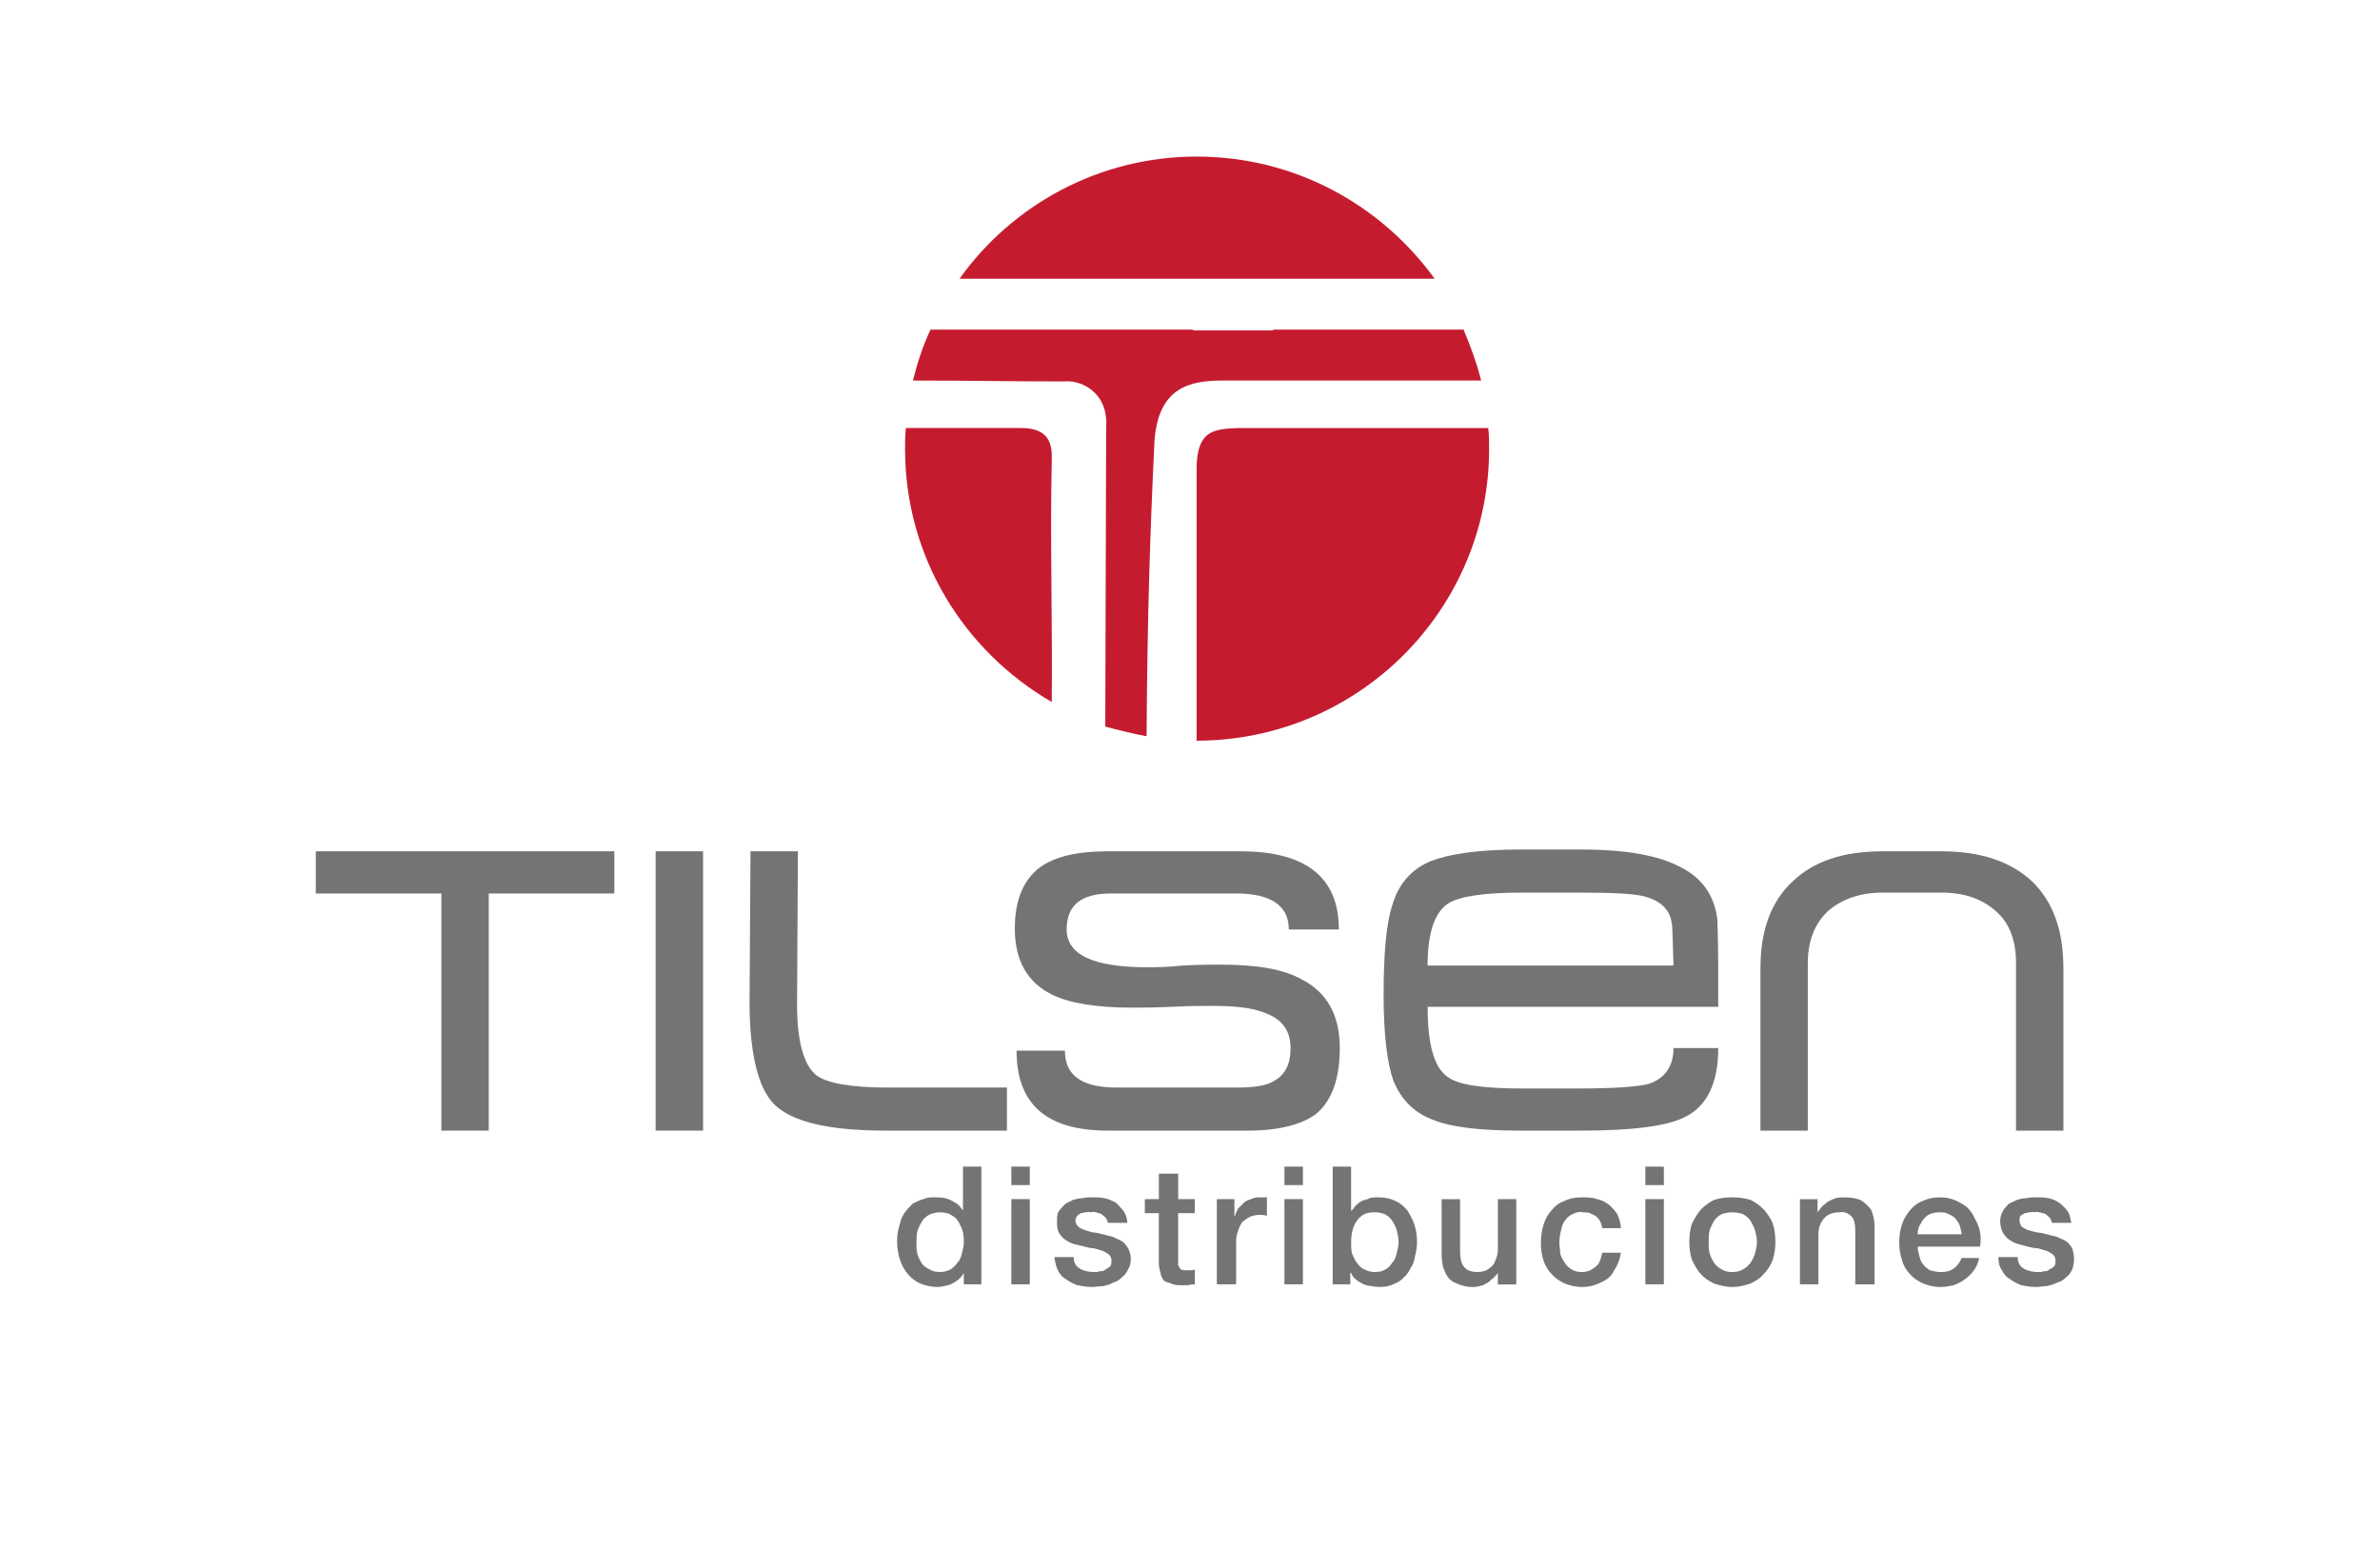 <?xml version="1.0" encoding="utf-8"?>
<!-- Generator: Adobe Illustrator 16.0.0, SVG Export Plug-In . SVG Version: 6.00 Build 0)  -->
<!DOCTYPE svg PUBLIC "-//W3C//DTD SVG 1.1//EN" "http://www.w3.org/Graphics/SVG/1.1/DTD/svg11.dtd">
<svg version="1.1" id="Capa_1" xmlns="http://www.w3.org/2000/svg" xmlns:xlink="http://www.w3.org/1999/xlink" x="0px" y="0px"
	 width="64.5px" height="42px" viewBox="0 0 64.5 42" enable-background="new 0 0 64.5 42" xml:space="preserve">
<g>
	<path fill-rule="evenodd" clip-rule="evenodd" fill="#C51B2F" d="M32.429,4.243c-2.641,0-4.997,1.309-6.424,3.309h6.616
		c0.617,0,3.141,0,3.259,0h3C37.428,5.552,35.095,4.243,32.429,4.243L32.429,4.243z M25.218,8.932
		c-0.214,0.452-0.357,0.905-0.477,1.38c1.595,0,2.476,0.024,4.094,0.024c0.453-0.048,1.214,0.285,1.143,1.262l-0.024,8.091
		c0.357,0.095,0.737,0.191,1.119,0.262c0.023-3.379,0.094-5.474,0.213-7.973c0.095-1.5,0.977-1.666,1.856-1.666l0,0h6.998
		c-0.12-0.476-0.285-0.929-0.476-1.38h-5.093c-0.025,0-0.072,0-0.096,0.023h-2.119c-0.023-0.023-0.046-0.023-0.071-0.023H25.218z
		 M32.429,20.071L32.429,20.071c4.379,0,7.927-3.547,7.927-7.902c0-0.19,0-0.381-0.024-0.57h-3.761h-2.999
		c-0.691,0.023-1.118,0.071-1.143,1.047V20.071z M24.551,11.598c-0.023,0.189-0.023,0.38-0.023,0.57
		c0,2.927,1.594,5.474,3.975,6.855c0.023-2.023-0.048-4.427,0-6.521c0.023-0.476-0.072-0.904-0.833-0.904H24.551z"/>
	<polygon fill="#747375" points="16.649,24.212 13.246,24.212 13.246,30.638 11.961,30.638 11.961,24.212 8.558,24.212 
		8.558,23.069 16.649,23.069 	"/>
	<rect x="17.768" y="23.069" fill="#747375" width="1.286" height="7.569"/>
	<path fill="#747375" d="M24.004,30.638c-1.547,0-2.546-0.239-3.023-0.714c-0.451-0.453-0.689-1.453-0.666-2.975l0.024-3.88h1.285
		l-0.023,4.166c0,0.999,0.19,1.642,0.524,1.903c0.285,0.214,0.928,0.333,1.927,0.333h3.237v1.167H24.004z"/>
	<path fill="#747375" d="M36.309,28.401c0,0.833-0.214,1.428-0.642,1.784c-0.381,0.286-1,0.453-1.856,0.453h-3.784
		c-1.667,0-2.477-0.714-2.477-2.167h1.31c0,0.667,0.452,1,1.404,1h3.261c0.451,0,0.809-0.047,1.022-0.19
		c0.286-0.167,0.429-0.452,0.429-0.879c0-0.477-0.237-0.811-0.76-0.977c-0.31-0.119-0.762-0.167-1.357-0.167
		c-0.262,0-0.619,0-1.095,0.024c-0.476,0.023-0.856,0.023-1.095,0.023c-0.95,0-1.689-0.119-2.166-0.356
		c-0.667-0.334-1-0.928-1-1.786c0-0.785,0.238-1.332,0.69-1.666c0.404-0.285,0.999-0.428,1.808-0.428h3.618
		c1.785,0,2.665,0.714,2.665,2.119h-1.356c0-0.643-0.476-0.976-1.428-0.976h-3.402c-0.786,0-1.191,0.309-1.191,0.976
		c0,0.689,0.739,1.023,2.167,1.023c0.213,0,0.546,0,0.998-0.048c0.429-0.023,0.763-0.023,1-0.023c0.976,0,1.713,0.118,2.213,0.404
		C35.976,26.902,36.309,27.52,36.309,28.401L36.309,28.401z"/>
	<path fill="#747375" d="M45.353,26.164c-0.024-0.69-0.024-1.096-0.048-1.143c-0.047-0.38-0.309-0.618-0.761-0.736
		c-0.31-0.072-0.881-0.097-1.738-0.097h-1.547c-1.023,0-1.69,0.097-2,0.286c-0.38,0.238-0.57,0.81-0.57,1.69H45.353z M46.566,28.401
		c0,0.951-0.309,1.594-0.927,1.879c-0.477,0.239-1.405,0.358-2.809,0.358h-1.667c-1.047,0-1.832-0.094-2.308-0.286
		c-0.524-0.19-0.881-0.547-1.095-1.071c-0.167-0.475-0.263-1.261-0.263-2.308c0-1.143,0.072-1.953,0.238-2.452
		c0.167-0.571,0.524-0.976,1.048-1.189c0.499-0.191,1.285-0.311,2.403-0.311h1.667c1.238,0,2.142,0.167,2.736,0.501
		c0.548,0.285,0.881,0.762,0.953,1.403c0,0.143,0.023,0.548,0.023,1.238v0.071v1.048H38.69c0,1,0.166,1.642,0.546,1.904
		c0.287,0.214,0.952,0.31,2,0.31h1.571c0.952,0,1.571-0.048,1.856-0.119c0.453-0.143,0.69-0.477,0.69-0.976H46.566z"/>
	<path fill="#747375" d="M52.612,23.069c1.047,0,1.856,0.262,2.452,0.809c0.572,0.548,0.856,1.334,0.856,2.356v4.404h-1.284v-4.546
		c0-0.595-0.167-1.072-0.549-1.404c-0.38-0.333-0.856-0.5-1.475-0.5h-1.595c-0.594,0-1.095,0.168-1.476,0.5
		c-0.357,0.333-0.548,0.809-0.548,1.404v4.546H47.71v-4.404c0-1.022,0.285-1.809,0.88-2.356c0.57-0.546,1.379-0.809,2.427-0.809
		H52.612z"/>
	<path fill="#747375" d="M24.837,33.685c0-0.12,0-0.214,0.023-0.31c0.024-0.094,0.071-0.189,0.119-0.261
		c0.048-0.096,0.119-0.143,0.191-0.191c0.095-0.048,0.19-0.071,0.309-0.071s0.238,0.023,0.333,0.095
		c0.095,0.047,0.167,0.143,0.214,0.262c0.072,0.119,0.095,0.262,0.095,0.452c0,0.095-0.023,0.19-0.048,0.285
		c-0.023,0.095-0.047,0.191-0.119,0.263c-0.048,0.07-0.119,0.142-0.19,0.189c-0.096,0.048-0.191,0.071-0.286,0.071
		c-0.119,0-0.214-0.023-0.286-0.071c-0.096-0.047-0.167-0.095-0.215-0.166c-0.048-0.096-0.095-0.167-0.119-0.263
		C24.837,33.875,24.837,33.78,24.837,33.685L24.837,33.685z M26.598,31.614h-0.5v1.189l0,0c-0.072-0.095-0.119-0.167-0.214-0.214
		c-0.072-0.047-0.167-0.095-0.262-0.119c-0.095-0.024-0.192-0.024-0.31-0.024c-0.095,0-0.189,0-0.286,0.048
		c-0.096,0.024-0.19,0.072-0.286,0.119c-0.071,0.071-0.142,0.142-0.214,0.237c-0.072,0.095-0.12,0.214-0.143,0.334
		c-0.047,0.143-0.071,0.285-0.071,0.452c0,0.167,0.024,0.333,0.071,0.476c0.047,0.167,0.118,0.286,0.214,0.404
		c0.071,0.095,0.19,0.19,0.332,0.262c0.119,0.048,0.287,0.096,0.477,0.096c0.095,0,0.19-0.024,0.286-0.048
		c0.095-0.023,0.167-0.072,0.238-0.12c0.073-0.047,0.143-0.118,0.19-0.213l0,0v0.31h0.476V31.614z M27.408,34.803h0.5v-2.309h-0.5
		V34.803z M27.408,32.114h0.5v-0.5h-0.5V32.114z M28.574,34.065c0.023,0.144,0.047,0.262,0.094,0.357
		c0.048,0.095,0.12,0.19,0.215,0.238c0.095,0.071,0.19,0.119,0.309,0.167c0.143,0.024,0.262,0.048,0.405,0.048
		c0.095,0,0.19-0.024,0.309-0.024c0.095-0.024,0.191-0.047,0.262-0.096c0.095-0.024,0.166-0.071,0.238-0.143
		c0.071-0.048,0.118-0.119,0.167-0.214c0.047-0.071,0.072-0.166,0.072-0.286c0-0.095-0.025-0.191-0.072-0.286
		c-0.048-0.072-0.095-0.143-0.167-0.19c-0.072-0.048-0.166-0.072-0.238-0.118c-0.095-0.024-0.19-0.048-0.286-0.072
		c-0.095-0.023-0.165-0.048-0.261-0.048c-0.095-0.024-0.167-0.047-0.238-0.071c-0.072-0.024-0.144-0.071-0.167-0.095
		c-0.047-0.048-0.071-0.095-0.071-0.167c0-0.048,0.024-0.072,0.047-0.119c0.024-0.024,0.072-0.047,0.096-0.072
		c0.046,0,0.095-0.023,0.142-0.023c0.048,0,0.096-0.024,0.119,0c0.096-0.024,0.168,0,0.215,0.023c0.07,0,0.118,0.048,0.167,0.096
		c0.048,0.023,0.071,0.095,0.096,0.167h0.523c0-0.12-0.048-0.239-0.094-0.311c-0.073-0.095-0.144-0.166-0.215-0.238
		c-0.096-0.047-0.191-0.095-0.31-0.119c-0.097-0.024-0.213-0.024-0.333-0.024c-0.095,0-0.167,0-0.262,0.024
		c-0.095,0-0.166,0.024-0.262,0.048c-0.072,0.048-0.167,0.071-0.214,0.119c-0.071,0.071-0.118,0.119-0.167,0.19
		c-0.047,0.072-0.047,0.167-0.047,0.262c0,0.12,0,0.215,0.047,0.31c0.048,0.072,0.096,0.143,0.167,0.19
		c0.072,0.048,0.142,0.096,0.238,0.12c0.095,0.023,0.191,0.047,0.286,0.071c0.095,0.024,0.166,0.047,0.262,0.047
		c0.093,0.023,0.166,0.047,0.237,0.071c0.072,0.023,0.119,0.071,0.167,0.096c0.048,0.047,0.071,0.095,0.071,0.167
		c0,0.048,0,0.095-0.023,0.143c-0.024,0.023-0.048,0.047-0.096,0.071c-0.023,0.024-0.071,0.048-0.119,0.072
		c-0.048,0-0.095,0-0.144,0.023c-0.046,0-0.093,0-0.117,0c-0.095,0-0.191-0.023-0.263-0.047c-0.07-0.024-0.142-0.071-0.189-0.119
		c-0.048-0.071-0.072-0.143-0.072-0.238H28.574z M31.025,32.875h0.38v1.358c0,0.094,0.024,0.189,0.049,0.261
		c0,0.071,0.046,0.143,0.072,0.19c0.047,0.047,0.118,0.071,0.214,0.095c0.071,0.048,0.19,0.048,0.308,0.048c0.048,0,0.119,0,0.167,0
		c0.049-0.023,0.119-0.023,0.167-0.023v-0.405c-0.047,0.024-0.07,0.024-0.118,0.024c-0.025,0-0.073,0-0.097,0
		c-0.071,0-0.119,0-0.166-0.024c-0.024-0.024-0.048-0.071-0.072-0.119c0-0.046,0-0.095,0-0.167v-1.238h0.452v-0.38H31.93v-0.69
		h-0.524v0.69h-0.38V32.875z M32.977,34.803H33.5v-1.095c0-0.12,0-0.238,0.049-0.334c0.023-0.094,0.071-0.189,0.118-0.261
		c0.072-0.048,0.119-0.096,0.214-0.143c0.071-0.024,0.143-0.048,0.237-0.048c0.025,0,0.072,0,0.097,0
		c0.046,0,0.095,0.024,0.119,0.024v-0.5c-0.024,0-0.024,0-0.048,0c0,0-0.024,0-0.048,0c-0.023,0-0.047,0-0.095,0
		c-0.072,0-0.144,0-0.238,0.048c-0.072,0.024-0.143,0.048-0.191,0.095c-0.071,0.072-0.119,0.119-0.166,0.167
		c-0.024,0.071-0.072,0.119-0.072,0.19h-0.023v-0.452h-0.476V34.803z M34.809,34.803h0.501v-2.309h-0.501V34.803z M34.809,32.114
		h0.501v-0.5h-0.501V32.114z M37.904,33.661c0,0.095-0.024,0.19-0.048,0.285c-0.024,0.095-0.048,0.191-0.119,0.263
		c-0.049,0.07-0.095,0.142-0.19,0.189c-0.071,0.048-0.167,0.071-0.286,0.071s-0.19-0.023-0.286-0.071
		c-0.071-0.024-0.142-0.095-0.19-0.166c-0.072-0.072-0.096-0.167-0.144-0.263c-0.024-0.095-0.024-0.19-0.024-0.309
		c0-0.166,0.024-0.309,0.072-0.428c0.048-0.119,0.119-0.215,0.215-0.287c0.094-0.072,0.214-0.095,0.356-0.095
		c0.096,0,0.191,0.023,0.261,0.048c0.096,0.047,0.166,0.119,0.215,0.19c0.049,0.073,0.095,0.167,0.119,0.263
		C37.879,33.446,37.904,33.542,37.904,33.661L37.904,33.661z M36.119,34.803h0.475v-0.31h0.023c0.024,0.071,0.072,0.143,0.144,0.19
		c0.047,0.047,0.119,0.071,0.191,0.119c0.071,0.023,0.142,0.047,0.213,0.047c0.095,0.024,0.167,0.024,0.238,0.024
		c0.143,0,0.262-0.024,0.357-0.072c0.118-0.048,0.213-0.096,0.286-0.191c0.096-0.071,0.142-0.166,0.19-0.261
		c0.071-0.095,0.095-0.214,0.119-0.333c0.024-0.096,0.048-0.238,0.048-0.357c0-0.166-0.024-0.333-0.072-0.476
		c-0.048-0.144-0.119-0.263-0.189-0.381c-0.096-0.119-0.215-0.214-0.335-0.261c-0.142-0.072-0.309-0.096-0.476-0.096
		c-0.095,0-0.19,0-0.262,0.048c-0.095,0.024-0.19,0.048-0.262,0.119c-0.071,0.047-0.119,0.119-0.167,0.19h-0.024v-1.189h-0.499
		V34.803z M41.093,32.495h-0.499v1.333c0,0.143-0.024,0.238-0.072,0.334c-0.023,0.095-0.096,0.166-0.167,0.213
		c-0.096,0.072-0.191,0.095-0.334,0.095c-0.096,0-0.166-0.023-0.237-0.047c-0.072-0.048-0.12-0.095-0.167-0.189
		c-0.023-0.072-0.048-0.192-0.048-0.311v-1.427h-0.5v1.475c0,0.191,0.024,0.357,0.095,0.5c0.048,0.119,0.143,0.237,0.262,0.285
		c0.143,0.072,0.31,0.12,0.499,0.12c0.096,0,0.167-0.024,0.262-0.048c0.072-0.048,0.167-0.072,0.215-0.143
		c0.071-0.048,0.143-0.12,0.191-0.19l0,0v0.31h0.499V32.495z M43.926,33.28c0-0.143-0.049-0.263-0.096-0.381
		c-0.072-0.095-0.144-0.19-0.239-0.262c-0.095-0.071-0.19-0.119-0.309-0.143c-0.143-0.048-0.262-0.048-0.405-0.048
		c-0.167,0-0.333,0.024-0.475,0.096c-0.143,0.047-0.263,0.142-0.357,0.261c-0.095,0.095-0.167,0.237-0.214,0.381
		c-0.048,0.167-0.072,0.31-0.072,0.5c0,0.166,0.024,0.333,0.072,0.477c0.047,0.143,0.119,0.261,0.214,0.356
		c0.095,0.119,0.214,0.19,0.357,0.262c0.119,0.048,0.285,0.096,0.475,0.096c0.19,0,0.357-0.048,0.501-0.12
		c0.166-0.071,0.285-0.166,0.356-0.309c0.096-0.143,0.166-0.309,0.192-0.5h-0.501c-0.024,0.095-0.047,0.191-0.095,0.287
		c-0.047,0.071-0.119,0.118-0.19,0.166c-0.072,0.048-0.167,0.071-0.262,0.071c-0.119,0-0.213-0.023-0.285-0.071
		c-0.071-0.047-0.143-0.095-0.19-0.189c-0.048-0.072-0.095-0.144-0.119-0.239c0-0.095-0.024-0.19-0.024-0.285
		c0-0.143,0.024-0.262,0.048-0.357c0.023-0.095,0.047-0.19,0.095-0.239c0.047-0.071,0.094-0.118,0.166-0.167
		c0.048-0.023,0.096-0.048,0.166-0.071c0.049,0,0.096-0.024,0.167,0c0.094,0,0.167,0,0.238,0.048
		c0.072,0.023,0.143,0.072,0.19,0.142c0.048,0.048,0.071,0.144,0.095,0.239H43.926z M44.591,34.803h0.501v-2.309h-0.501V34.803z
		 M44.591,32.114h0.501v-0.5h-0.501V32.114z M46.948,34.47c-0.119,0-0.214-0.023-0.287-0.071c-0.096-0.047-0.167-0.119-0.214-0.189
		c-0.047-0.072-0.095-0.168-0.118-0.263s-0.023-0.19-0.023-0.285c0-0.119,0-0.214,0.023-0.309c0.023-0.095,0.071-0.167,0.118-0.263
		c0.047-0.071,0.119-0.143,0.214-0.19c0.072-0.024,0.167-0.048,0.287-0.048c0.118,0,0.213,0.023,0.285,0.048
		c0.095,0.047,0.167,0.119,0.213,0.19c0.049,0.096,0.096,0.167,0.121,0.263c0.023,0.095,0.047,0.19,0.047,0.309
		c0,0.095-0.023,0.19-0.047,0.285c-0.024,0.095-0.072,0.191-0.121,0.263c-0.047,0.07-0.119,0.142-0.213,0.189
		C47.162,34.446,47.066,34.47,46.948,34.47L46.948,34.47z M46.948,34.875c0.19,0,0.357-0.048,0.499-0.096
		c0.144-0.072,0.263-0.143,0.358-0.262c0.095-0.095,0.19-0.238,0.238-0.38c0.047-0.143,0.072-0.31,0.072-0.477
		c0-0.19-0.024-0.357-0.072-0.499c-0.048-0.144-0.143-0.263-0.238-0.381c-0.095-0.096-0.214-0.191-0.358-0.262
		c-0.142-0.048-0.308-0.072-0.499-0.072c-0.19,0-0.359,0.024-0.501,0.072c-0.142,0.071-0.261,0.166-0.357,0.262
		c-0.094,0.119-0.166,0.237-0.238,0.381c-0.047,0.142-0.07,0.309-0.07,0.499c0,0.167,0.023,0.333,0.07,0.477
		c0.072,0.142,0.144,0.285,0.238,0.38c0.096,0.119,0.215,0.19,0.357,0.262C46.589,34.827,46.758,34.875,46.948,34.875L46.948,34.875
		z M48.78,34.803h0.5v-1.357c0-0.119,0.024-0.213,0.071-0.309c0.048-0.097,0.12-0.167,0.191-0.215
		c0.095-0.048,0.19-0.071,0.309-0.071c0.142-0.024,0.238,0.023,0.334,0.12c0.07,0.07,0.095,0.214,0.095,0.381v1.452h0.522v-1.57
		c0-0.192-0.046-0.334-0.094-0.453c-0.071-0.096-0.166-0.191-0.285-0.262c-0.12-0.048-0.264-0.072-0.43-0.072
		c-0.118,0-0.213,0-0.309,0.048c-0.07,0.024-0.167,0.072-0.239,0.143c-0.07,0.047-0.116,0.119-0.188,0.214l0,0v-0.356H48.78V34.803z
		 M53.66,33.78c0.024-0.143,0.024-0.261,0-0.405c-0.024-0.118-0.072-0.237-0.143-0.357c-0.048-0.119-0.119-0.214-0.214-0.309
		c-0.095-0.071-0.214-0.142-0.333-0.19c-0.12-0.048-0.238-0.072-0.405-0.072c-0.167,0-0.309,0.024-0.45,0.096
		c-0.144,0.047-0.264,0.142-0.359,0.261c-0.095,0.119-0.167,0.237-0.213,0.381c-0.048,0.143-0.072,0.31-0.072,0.476
		c0,0.167,0.024,0.333,0.072,0.477c0.046,0.167,0.118,0.285,0.213,0.38c0.095,0.119,0.215,0.19,0.359,0.262
		c0.141,0.048,0.284,0.096,0.475,0.096c0.119,0,0.238-0.024,0.358-0.048c0.117-0.048,0.214-0.096,0.308-0.167
		c0.096-0.071,0.167-0.143,0.239-0.238c0.07-0.095,0.118-0.213,0.142-0.333h-0.475c-0.049,0.12-0.12,0.214-0.214,0.285
		c-0.098,0.072-0.216,0.095-0.358,0.095c-0.097,0-0.191-0.023-0.287-0.047c-0.07-0.048-0.142-0.095-0.188-0.166
		c-0.048-0.047-0.072-0.119-0.097-0.215c-0.022-0.071-0.047-0.167-0.047-0.261H53.66z M51.97,33.446
		c0-0.119,0.025-0.213,0.096-0.309c0.048-0.097,0.119-0.167,0.189-0.215c0.096-0.048,0.19-0.071,0.309-0.071
		c0.096,0,0.167,0,0.238,0.048c0.072,0.023,0.145,0.072,0.191,0.119c0.048,0.071,0.095,0.12,0.118,0.191
		c0.024,0.095,0.049,0.166,0.049,0.238H51.97z M54.159,34.065c0,0.144,0.024,0.262,0.096,0.357c0.047,0.095,0.119,0.19,0.214,0.238
		c0.095,0.071,0.191,0.119,0.31,0.167c0.12,0.024,0.262,0.048,0.404,0.048c0.095,0,0.19-0.024,0.287-0.024
		c0.095-0.024,0.189-0.047,0.285-0.096c0.096-0.024,0.167-0.071,0.239-0.143c0.07-0.048,0.118-0.119,0.166-0.214
		c0.024-0.071,0.048-0.166,0.048-0.286c0-0.095-0.024-0.191-0.048-0.286c-0.048-0.072-0.095-0.143-0.166-0.19
		c-0.072-0.048-0.167-0.072-0.239-0.118c-0.095-0.024-0.19-0.048-0.285-0.072c-0.096-0.023-0.191-0.048-0.263-0.048
		c-0.095-0.024-0.19-0.047-0.262-0.071s-0.119-0.071-0.167-0.095c-0.023-0.048-0.047-0.095-0.047-0.167c0-0.048,0-0.072,0.024-0.119
		c0.047-0.024,0.071-0.047,0.118-0.072c0.048,0,0.095-0.023,0.144-0.023c0.047,0,0.095-0.024,0.118,0
		c0.072-0.024,0.143,0,0.214,0.023c0.071,0,0.121,0.048,0.168,0.096c0.047,0.023,0.071,0.095,0.094,0.167h0.522
		c-0.023-0.12-0.046-0.239-0.094-0.311c-0.072-0.095-0.143-0.166-0.238-0.238c-0.071-0.047-0.166-0.095-0.285-0.119
		c-0.121-0.024-0.216-0.024-0.334-0.024c-0.095,0-0.166,0-0.261,0.024c-0.096,0-0.19,0.024-0.262,0.048
		c-0.096,0.048-0.167,0.071-0.239,0.119c-0.047,0.071-0.119,0.119-0.143,0.19c-0.046,0.072-0.07,0.167-0.07,0.262
		c0,0.12,0.024,0.215,0.07,0.31c0.048,0.072,0.096,0.143,0.167,0.19c0.07,0.048,0.143,0.096,0.237,0.12
		c0.096,0.023,0.167,0.047,0.262,0.071c0.096,0.024,0.19,0.047,0.286,0.047c0.07,0.023,0.166,0.047,0.239,0.071
		c0.071,0.023,0.119,0.071,0.167,0.096c0.047,0.047,0.071,0.095,0.071,0.167c0,0.048,0,0.095-0.024,0.143
		c-0.024,0.023-0.047,0.047-0.095,0.071c-0.048,0.024-0.071,0.048-0.119,0.072c-0.049,0-0.096,0-0.145,0.023
		c-0.047,0-0.094,0-0.142,0c-0.071,0-0.166-0.023-0.238-0.047s-0.143-0.071-0.19-0.119c-0.048-0.071-0.072-0.143-0.072-0.238H54.159
		z"/>
</g>
</svg>
